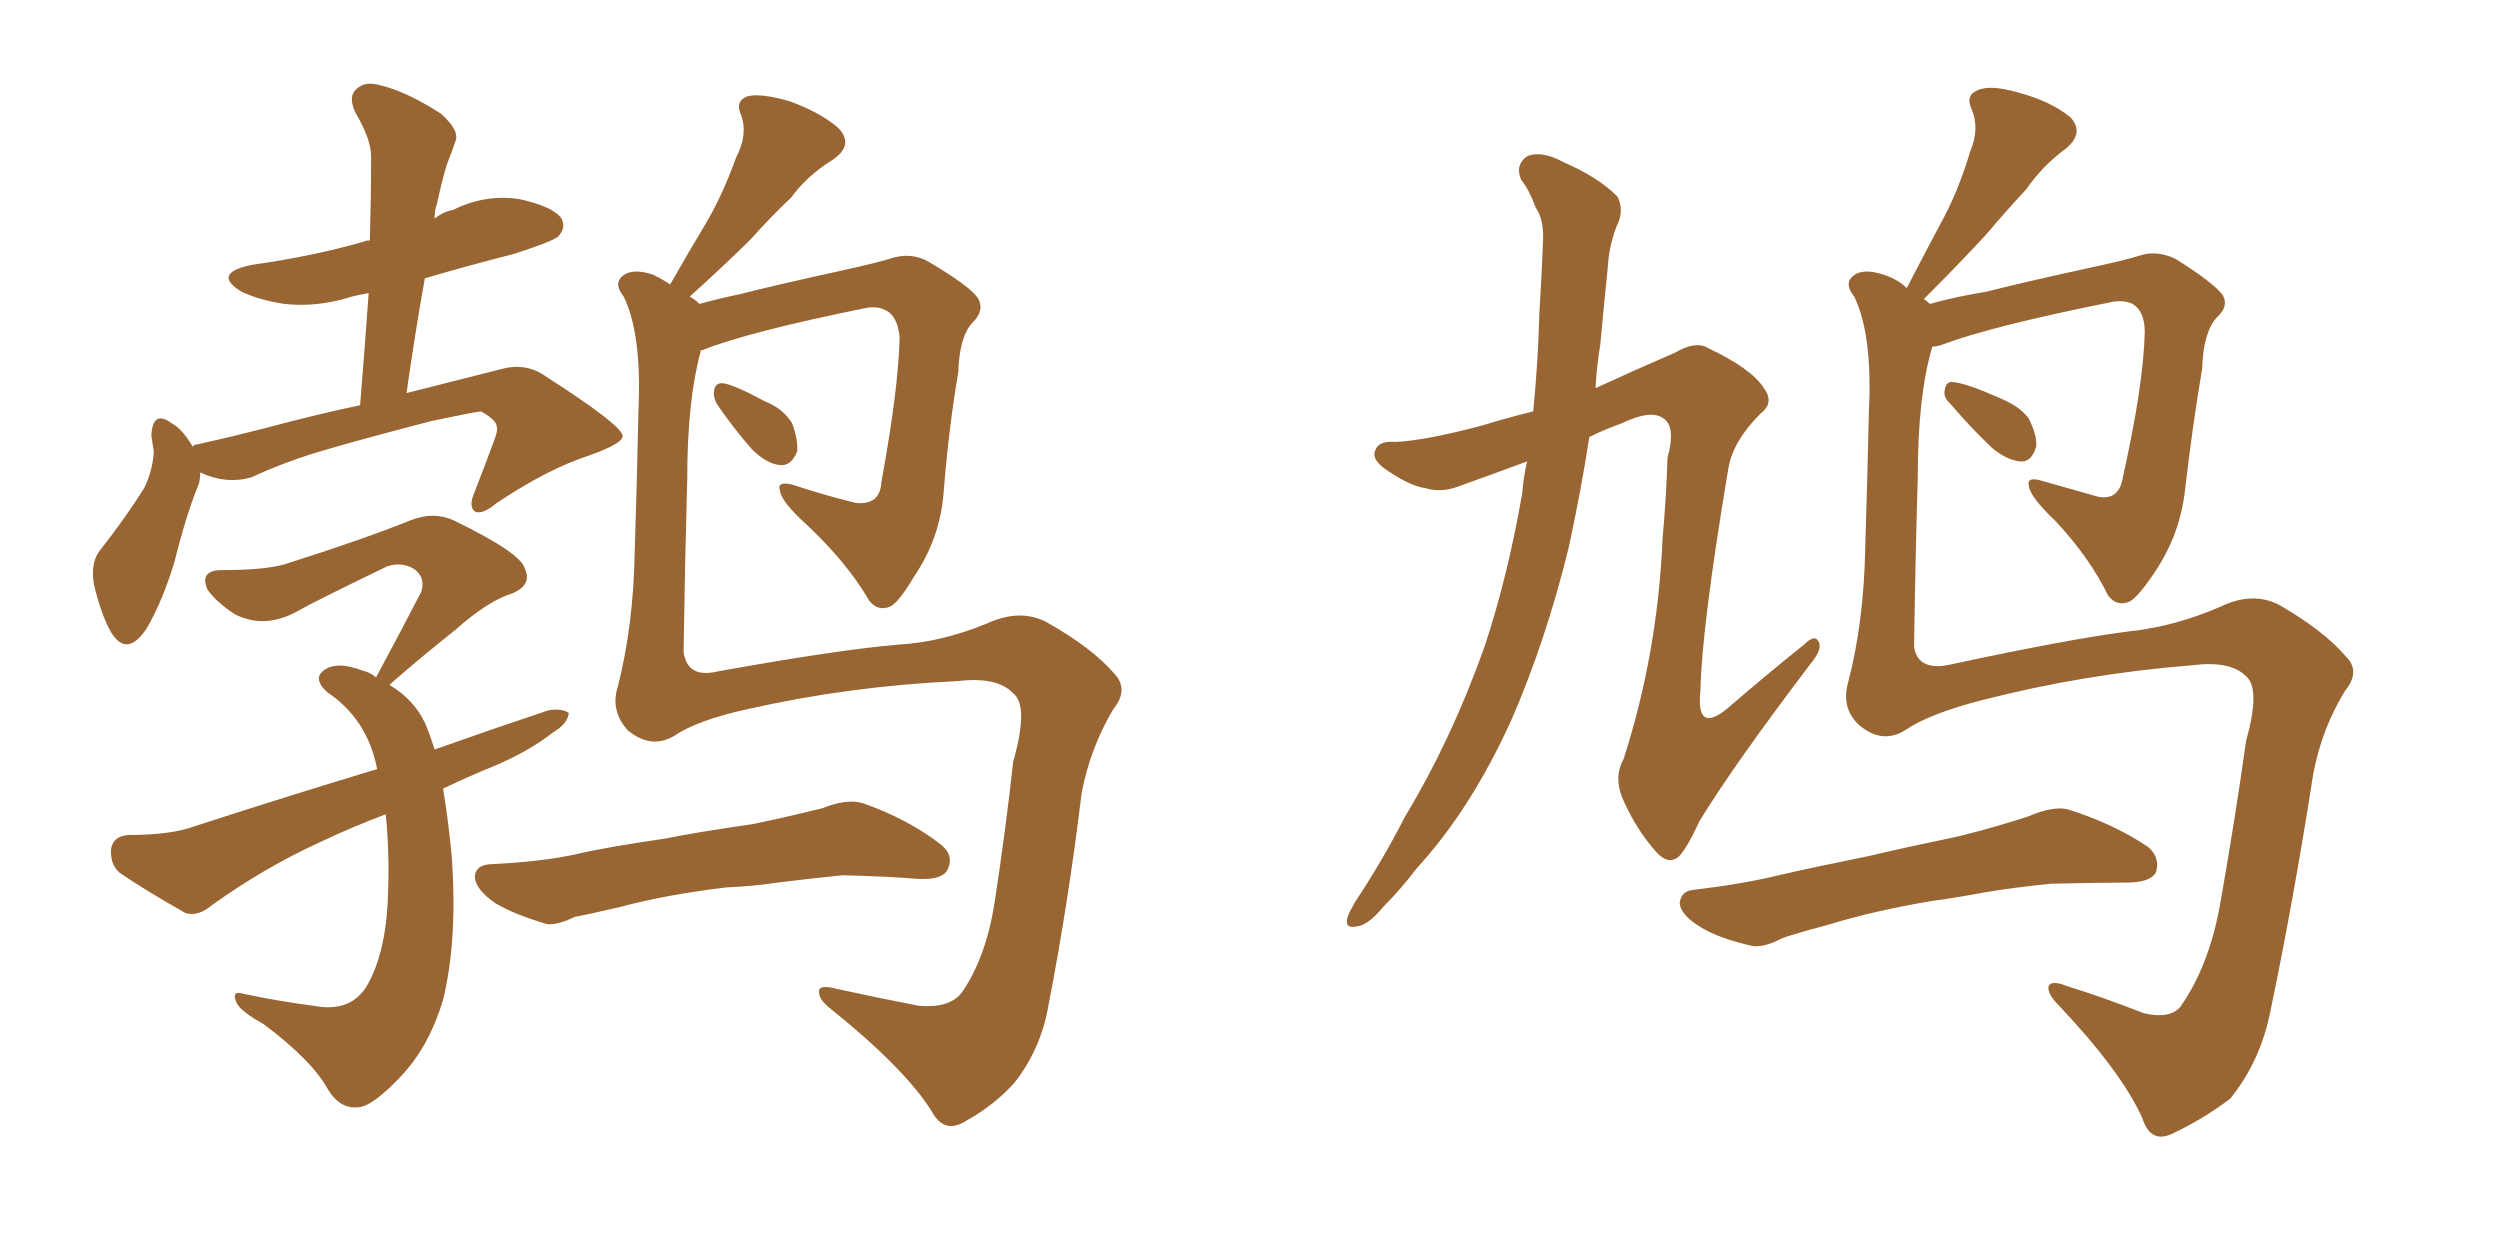 <svg xmlns="http://www.w3.org/2000/svg" xmlns:xlink="http://www.w3.org/1999/xlink" width="300" height="150"><path fill="#996633" padding="10" d="M86.13 48.63L86.13 48.63Q85.55 47.75 85.69 46.88L85.69 46.88Q85.84 45.85 86.87 46.00L86.87 46.00Q88.33 46.29 91.85 48.19L91.85 48.19Q94.04 49.07 95.07 50.83L95.07 50.83Q95.80 52.88 95.65 54.20L95.65 54.20Q94.92 55.96 93.60 55.81L93.60 55.81Q91.99 55.66 90.23 53.91L90.23 53.91Q88.04 51.42 86.13 48.63ZM80.86 88.33L80.86 88.33Q78.08 89.94 75.29 87.60L75.29 87.60Q73.24 85.25 74.12 82.47L74.12 82.47Q76.03 75 76.17 66.06L76.17 66.06Q76.46 56.84 76.61 49.37L76.61 49.37Q77.05 40.14 74.85 35.60L74.85 35.60Q73.68 34.13 74.56 33.25L74.56 33.25Q75.73 32.08 78.37 32.96L78.37 32.96Q79.54 33.54 80.42 34.13L80.42 34.13Q82.76 30.03 84.96 26.37L84.96 26.37Q86.87 23.00 88.33 18.90L88.33 18.90Q89.79 16.11 88.92 13.77L88.92 13.77Q88.18 12.16 89.65 11.57L89.65 11.57Q91.26 11.13 94.78 12.16L94.78 12.16Q98.44 13.48 100.63 15.38L100.63 15.38Q102.54 17.43 99.90 19.19L99.90 19.19Q96.83 21.09 94.92 23.73L94.92 23.73Q92.43 26.07 90.09 28.71L90.09 28.71Q87.30 31.49 82.76 35.60L82.76 35.60Q83.35 35.89 83.94 36.47L83.94 36.47Q85.99 35.89 88.77 35.30L88.77 35.30Q94.04 33.98 100.78 32.52L100.78 32.52Q105.47 31.49 107.23 30.91L107.23 30.91Q109.42 30.32 111.33 31.35L111.33 31.35Q116.31 34.28 117.33 35.74L117.33 35.74Q118.21 37.21 116.75 38.67L116.75 38.67Q115.14 40.28 114.99 44.68L114.99 44.68Q113.82 51.56 113.23 59.18L113.23 59.18Q112.79 64.60 109.72 69.14L109.72 69.14Q107.81 72.36 106.79 72.80L106.79 72.80Q105.32 73.39 104.30 72.07L104.30 72.07Q101.66 67.53 96.83 62.99L96.83 62.99Q93.75 60.21 93.60 58.89L93.60 58.89Q93.16 57.71 95.07 58.15L95.07 58.15Q98.58 59.33 102.69 60.35L102.69 60.35Q105.62 60.64 105.76 57.86L105.76 57.86Q107.81 46.73 107.96 40.43L107.96 40.43Q107.67 37.79 106.20 37.21L106.20 37.21Q105.47 36.77 104.15 36.91L104.15 36.91Q89.65 39.84 84.23 42.04L84.23 42.04Q83.94 42.04 84.08 42.19L84.08 42.19Q82.47 48.05 82.47 57.42L82.47 57.42Q82.18 67.97 82.03 78.22L82.03 78.22Q82.47 81.45 86.13 80.57L86.13 80.57Q100.78 77.93 107.96 77.34L107.96 77.34Q112.94 77.05 118.36 74.85L118.36 74.85Q122.46 72.95 125.68 74.71L125.68 74.71Q131.10 77.78 133.74 80.86L133.74 80.86Q135.50 82.76 133.59 85.11L133.59 85.11Q130.81 89.79 129.79 95.21L129.79 95.21Q128.17 108.54 125.83 120.56L125.83 120.56Q124.95 125.83 121.73 129.93L121.73 129.93Q119.24 132.71 115.72 134.62L115.72 134.62Q113.23 136.08 111.77 133.30L111.77 133.30Q108.54 128.17 99.61 121.00L99.61 121.00Q98.29 119.97 98.29 119.09L98.29 119.09Q98.14 118.07 100.34 118.65L100.34 118.65Q105.03 119.68 110.30 120.70L110.30 120.70Q113.96 121.00 115.43 119.09L115.43 119.09Q118.36 114.84 119.38 108.11L119.38 108.11Q120.70 99.46 121.58 91.41L121.58 91.41Q123.49 84.67 121.58 83.20L121.58 83.20Q119.68 81.15 114.84 81.74L114.84 81.74Q101.95 82.32 89.65 85.11L89.65 85.11Q83.64 86.43 80.86 88.33ZM87.16 106.49L87.16 106.49Q79.83 107.37 74.41 108.84L74.41 108.84Q70.02 109.86 68.99 110.01L68.99 110.01Q66.94 111.04 65.63 110.89L65.63 110.89Q61.67 109.72 59.47 108.40L59.47 108.40Q57.13 106.79 56.98 105.32L56.98 105.32Q56.98 103.86 58.74 103.71L58.74 103.71Q64.89 103.42 68.99 102.54L68.99 102.54Q72.66 101.66 79.83 100.63L79.83 100.63Q83.35 99.90 90.38 98.88L90.38 98.88Q94.63 98.00 98.73 96.97L98.73 96.97Q101.66 95.80 103.56 96.39L103.56 96.39Q108.98 98.29 112.94 101.37L112.94 101.37Q114.55 102.69 113.67 104.44L113.67 104.44Q112.94 105.62 110.16 105.47L110.16 105.47Q106.93 105.18 101.07 105.03L101.07 105.03Q96.83 105.47 93.31 105.91L93.31 105.91Q90.38 106.35 87.16 106.49ZM24.02 56.69L24.02 56.69Q24.02 57.42 23.88 58.01L23.88 58.01Q22.41 61.52 20.95 67.38L20.95 67.38Q19.48 72.22 17.58 75.44L17.58 75.44Q15.23 78.96 13.33 75.88L13.33 75.88Q12.16 73.83 11.28 70.17L11.28 70.17Q10.84 67.68 11.87 66.21L11.87 66.21Q15.09 62.11 17.29 58.59L17.29 58.59Q18.31 56.54 18.46 54.20L18.46 54.20Q18.31 53.17 18.16 52.29L18.16 52.29Q18.31 49.07 20.65 50.83L20.65 50.83Q21.83 51.42 23.14 53.61L23.14 53.61Q23.29 53.32 23.73 53.32L23.73 53.32Q27.69 52.44 31.64 51.42L31.64 51.42Q38.23 49.66 43.21 48.63L43.21 48.63Q43.80 41.46 44.24 35.16L44.24 35.16Q42.77 35.45 42.19 35.60L42.19 35.60Q38.09 36.91 34.13 36.47L34.13 36.47Q31.20 36.04 29.00 35.01L29.00 35.01Q25.34 32.81 30.18 31.79L30.18 31.79Q37.50 30.76 43.65 29.00L43.65 29.00Q43.80 28.86 44.38 28.86L44.38 28.86Q44.53 23.58 44.53 18.75L44.53 18.75Q44.53 16.70 42.63 13.48L42.63 13.48Q41.75 11.57 42.77 10.69L42.77 10.69Q43.80 9.67 45.70 10.25L45.70 10.25Q48.78 10.99 52.88 13.62L52.88 13.62Q55.22 15.67 54.64 16.99L54.64 16.99Q54.20 18.31 53.61 19.78L53.61 19.78Q53.03 21.68 52.44 24.46L52.44 24.46Q52.15 25.20 52.15 26.22L52.15 26.22Q53.32 25.34 54.35 25.20L54.35 25.20Q58.15 23.29 62.26 23.88L62.26 23.88Q66.36 24.76 67.38 26.22L67.38 26.22Q67.97 27.39 66.94 28.42L66.94 28.42Q66.21 29.00 61.67 30.47L61.67 30.47Q55.96 31.93 50.98 33.40L50.98 33.40Q49.80 39.99 48.78 47.17L48.78 47.17Q55.08 45.56 60.35 44.24L60.35 44.24Q63.28 43.51 65.63 45.26L65.63 45.26Q74.56 50.98 74.71 52.29L74.71 52.29Q74.85 53.17 70.75 54.64L70.75 54.64Q65.77 56.25 59.62 60.35L59.62 60.35Q57.86 61.82 56.98 61.38L56.98 61.38Q56.25 60.79 56.84 59.33L56.84 59.33Q58.15 55.96 59.18 53.17L59.18 53.17Q59.77 51.71 59.62 51.27L59.62 51.27Q59.62 50.39 57.71 49.37L57.71 49.37Q56.54 49.51 51.71 50.54L51.71 50.54Q43.80 52.59 38.82 54.05L38.82 54.05Q34.28 55.37 30.18 57.28L30.18 57.28Q27.10 58.15 24.02 56.69ZM53.17 94.63L53.17 94.63L53.17 94.63Q53.76 98.14 54.20 102.69L54.20 102.69Q54.93 112.79 53.17 119.97L53.17 119.97Q51.56 125.39 48.34 128.91L48.34 128.91Q44.82 132.71 43.07 132.86L43.07 132.86Q40.87 133.15 39.40 130.81L39.40 130.81Q37.50 127.29 31.64 122.90L31.64 122.90Q29.00 121.44 28.42 120.41L28.42 120.41Q27.69 118.80 29.15 119.24L29.15 119.24Q33.25 120.12 37.65 120.70L37.65 120.70Q42.33 121.58 44.24 117.92L44.24 117.92Q46.44 113.82 46.58 106.79L46.58 106.79Q46.73 102.25 46.29 97.71L46.29 97.71Q42.04 99.32 38.38 101.07L38.38 101.07Q31.64 104.15 25.34 108.69L25.34 108.69Q23.73 110.01 22.27 109.57L22.27 109.57Q17.58 106.93 14.36 104.74L14.36 104.74Q13.18 103.71 13.33 101.81L13.33 101.81Q13.62 100.34 15.38 100.20L15.38 100.20Q20.51 100.20 23.29 99.17L23.29 99.17Q34.57 95.51 45.26 92.29L45.26 92.29Q44.09 86.28 39.26 83.06L39.26 83.06Q37.35 81.30 39.11 80.27L39.11 80.27Q40.58 79.39 43.36 80.42L43.36 80.42Q44.53 80.71 45.12 81.30L45.12 81.30Q48.19 75.59 50.54 71.04L50.54 71.04Q51.12 69.29 49.66 68.26L49.66 68.26Q48.19 67.38 46.44 67.97L46.44 67.97Q37.65 72.22 35.89 73.24L35.89 73.24Q31.79 75.59 28.13 73.68L28.13 73.68Q25.93 72.22 24.90 70.75L24.90 70.75Q23.88 68.41 26.66 68.41L26.66 68.41Q32.37 68.41 34.72 67.53L34.72 67.53Q43.51 64.75 49.37 62.40L49.37 62.40Q52.00 61.38 54.35 62.40L54.35 62.40Q62.55 66.36 62.99 68.26L62.99 68.26Q63.87 70.17 61.52 71.19L61.52 71.19Q58.59 72.07 54.64 75.59L54.64 75.59Q50.39 78.96 46.73 82.18L46.73 82.18Q49.66 83.94 50.98 86.72L50.98 86.72Q51.56 88.04 52.15 89.94L52.15 89.94Q59.18 87.45 65.77 85.25L65.77 85.25Q67.38 84.96 68.26 85.55L68.26 85.55Q68.12 86.87 66.36 87.89L66.36 87.89Q63.57 90.09 59.47 91.85L59.47 91.85Q56.25 93.16 53.17 94.63ZM183.25 55.37L183.25 55.37Q179.30 56.84 175.20 58.30L175.20 58.30Q173.00 59.18 171.09 58.59L171.09 58.59Q169.04 58.30 165.97 56.10L165.97 56.10Q164.50 54.93 165.09 53.91L165.09 53.91Q165.53 52.88 167.43 53.03L167.43 53.03Q171.09 52.88 178.13 50.98L178.13 50.98Q180.47 50.24 183.98 49.37L183.98 49.37Q184.57 43.51 184.72 37.65L184.72 37.65Q185.01 32.96 185.16 29.00L185.16 29.00Q185.30 26.37 184.28 24.90L184.28 24.90Q183.54 22.85 182.52 21.53L182.52 21.53Q181.79 19.78 183.25 18.75L183.25 18.75Q185.01 18.02 187.65 19.48L187.65 19.48Q191.75 21.24 194.09 23.58L194.09 23.58Q194.97 25.34 193.95 27.25L193.95 27.25Q193.07 29.59 192.92 32.23L192.92 32.23Q192.48 36.47 192.04 41.31L192.04 41.31Q191.60 43.95 191.46 46.58L191.46 46.58Q195.56 44.68 200.98 42.33L200.98 42.33Q203.47 40.87 204.93 41.75L204.93 41.75Q210.21 44.24 211.67 46.58L211.67 46.58Q212.99 48.34 211.23 49.66L211.23 49.66Q208.01 52.88 207.42 56.10L207.42 56.10Q204.20 75.29 204.05 82.91L204.05 82.91Q203.47 88.48 207.86 84.52L207.86 84.52Q212.11 80.86 216.50 77.34L216.50 77.34Q217.82 76.03 218.26 77.05L218.26 77.05Q218.70 77.93 217.24 79.69L217.24 79.69Q208.01 91.85 203.91 98.58L203.91 98.58Q202.44 101.81 201.42 102.83L201.42 102.83Q200.10 103.86 198.63 102.10L198.63 102.10Q196.44 99.61 194.97 96.39L194.97 96.39Q193.51 93.46 194.82 91.11L194.82 91.11Q198.93 78.37 199.51 64.60L199.51 64.60Q199.95 59.77 200.10 54.93L200.10 54.93Q201.12 51.27 199.66 50.24L199.66 50.24Q198.19 49.07 194.53 50.83L194.53 50.83Q192.48 51.56 190.72 52.44L190.72 52.44Q189.70 59.03 188.23 65.77L188.23 65.77Q185.45 77.05 181.35 86.43L181.35 86.43Q176.51 97.12 169.92 104.30L169.92 104.30Q168.16 106.64 165.97 108.84L165.97 108.84Q164.21 111.04 162.74 111.18L162.74 111.18Q161.28 111.47 161.72 110.01L161.72 110.01Q162.01 109.28 162.60 108.25L162.60 108.25Q165.82 103.42 168.60 98.00L168.60 98.00Q174.17 88.77 178.13 77.64L178.13 77.64Q180.91 69.29 182.67 59.18L182.67 59.18Q182.81 57.28 183.25 55.37ZM234.08 48.49L234.08 48.49Q233.20 47.75 233.35 46.88L233.35 46.88Q233.50 45.70 234.38 45.85L234.38 45.85Q235.99 46.00 239.94 47.75L239.94 47.75Q242.43 48.78 243.46 50.24L243.46 50.24Q244.48 52.29 244.34 53.61L244.34 53.61Q243.75 55.52 242.43 55.37L242.43 55.37Q240.82 55.22 239.06 53.76L239.06 53.76Q236.43 51.27 234.08 48.49ZM228.66 87.60L228.66 87.60Q225.88 89.36 223.10 87.01L223.10 87.01Q220.90 84.96 221.78 81.88L221.78 81.88Q223.68 74.56 223.83 65.63L223.83 65.63Q224.12 56.40 224.27 49.22L224.27 49.22Q224.71 40.14 222.51 35.60L222.51 35.60Q221.34 34.13 222.22 33.25L222.22 33.25Q223.39 32.08 226.03 32.96L226.03 32.96Q227.78 33.54 228.81 34.57L228.81 34.57Q231.15 30.03 233.35 25.93L233.35 25.93Q235.11 22.56 236.43 18.16L236.43 18.16Q237.60 15.38 236.57 13.04L236.57 13.04Q235.84 11.43 237.30 10.84L237.30 10.84Q238.77 10.11 242.29 11.13L242.29 11.13Q246.09 12.16 248.44 14.06L248.44 14.06Q250.20 15.97 247.85 17.87L247.85 17.87Q245.07 19.92 243.16 22.71L243.16 22.71Q240.82 25.20 238.48 27.98L238.48 27.98Q235.69 31.05 230.86 35.89L230.86 35.89Q231.15 36.04 231.59 36.47L231.59 36.47Q234.67 35.60 238.33 35.01L238.33 35.01Q243.60 33.69 250.34 32.23L250.34 32.23Q255.18 31.20 256.93 30.62L256.93 30.62Q258.84 30.03 261.04 31.05L261.04 31.05Q265.72 33.98 266.75 35.45L266.75 35.45Q267.48 36.77 266.02 38.09L266.02 38.09Q264.40 39.84 264.26 44.24L264.26 44.24Q263.09 51.12 262.21 58.74L262.21 58.74Q261.62 64.16 258.54 68.70L258.54 68.70Q256.49 71.78 255.47 72.22L255.47 72.22Q254.00 72.80 252.98 71.48L252.98 71.48Q250.78 66.94 246.68 62.55L246.68 62.55Q243.60 59.62 243.46 58.30L243.46 58.30Q243.16 57.13 245.07 57.71L245.07 57.71Q248.14 58.59 251.81 59.62L251.81 59.62Q254.30 60.06 254.74 57.28L254.74 57.28Q257.23 46.14 257.37 39.84L257.37 39.84Q257.37 37.35 255.91 36.47L255.91 36.47Q255.03 36.04 253.71 36.18L253.71 36.18Q239.06 39.11 233.20 41.31L233.20 41.31Q232.47 41.60 231.88 41.60L231.88 41.60Q230.13 47.46 230.13 57.28L230.13 57.28Q229.83 67.53 229.69 77.64L229.69 77.64Q230.13 80.42 233.64 79.83L233.64 79.83Q248.58 76.61 255.76 75.73L255.76 75.73Q261.04 75.15 266.46 72.80L266.46 72.80Q270.41 70.90 273.63 72.66L273.63 72.66Q278.91 75.73 281.54 78.81L281.54 78.81Q283.30 80.57 281.40 82.91L281.40 82.91Q278.61 87.45 277.59 92.87L277.59 92.87Q275.24 107.96 272.46 121.29L272.46 121.29Q271.29 127.29 267.63 131.84L267.63 131.84Q264.55 134.18 260.89 135.94L260.89 135.94Q258.11 137.40 257.08 134.18L257.08 134.18Q254.59 128.61 246.97 120.56L246.97 120.56Q245.80 119.38 245.80 118.51L245.80 118.51Q245.95 117.48 248.14 118.36L248.14 118.36Q252.39 119.68 257.23 121.58L257.23 121.58Q260.30 122.31 261.62 120.85L261.62 120.85Q265.14 115.87 266.46 108.25L266.46 108.25Q268.21 98.29 269.53 88.92L269.53 88.92Q271.29 82.62 269.53 81.15L269.53 81.15Q267.63 79.25 263.09 79.83L263.09 79.83Q250.05 80.86 237.60 84.08L237.60 84.08Q231.45 85.69 228.66 87.60ZM231.88 108.11L231.88 108.11L231.88 108.11Q224.85 109.28 219.14 111.04L219.14 111.04Q214.75 112.21 213.72 112.65L213.72 112.65Q211.82 113.67 210.35 113.53L210.35 113.53Q206.40 112.65 204.20 111.33L204.20 111.33Q201.71 109.86 201.56 108.40L201.56 108.40Q201.71 106.93 203.17 106.79L203.17 106.79Q209.33 106.05 213.43 105.03L213.43 105.03Q217.24 104.15 224.41 102.69L224.41 102.69Q228.08 101.81 235.11 100.34L235.11 100.34Q239.21 99.32 243.31 98.00L243.31 98.00Q246.39 96.68 248.14 97.12L248.14 97.12Q253.71 98.88 257.81 101.66L257.81 101.66Q259.28 102.98 258.69 104.74L258.69 104.74Q257.96 105.91 255.18 105.91L255.18 105.91Q251.95 105.91 246.09 106.05L246.09 106.05Q241.70 106.49 238.18 107.08L238.18 107.08Q235.11 107.67 231.88 108.11Z"/></svg>